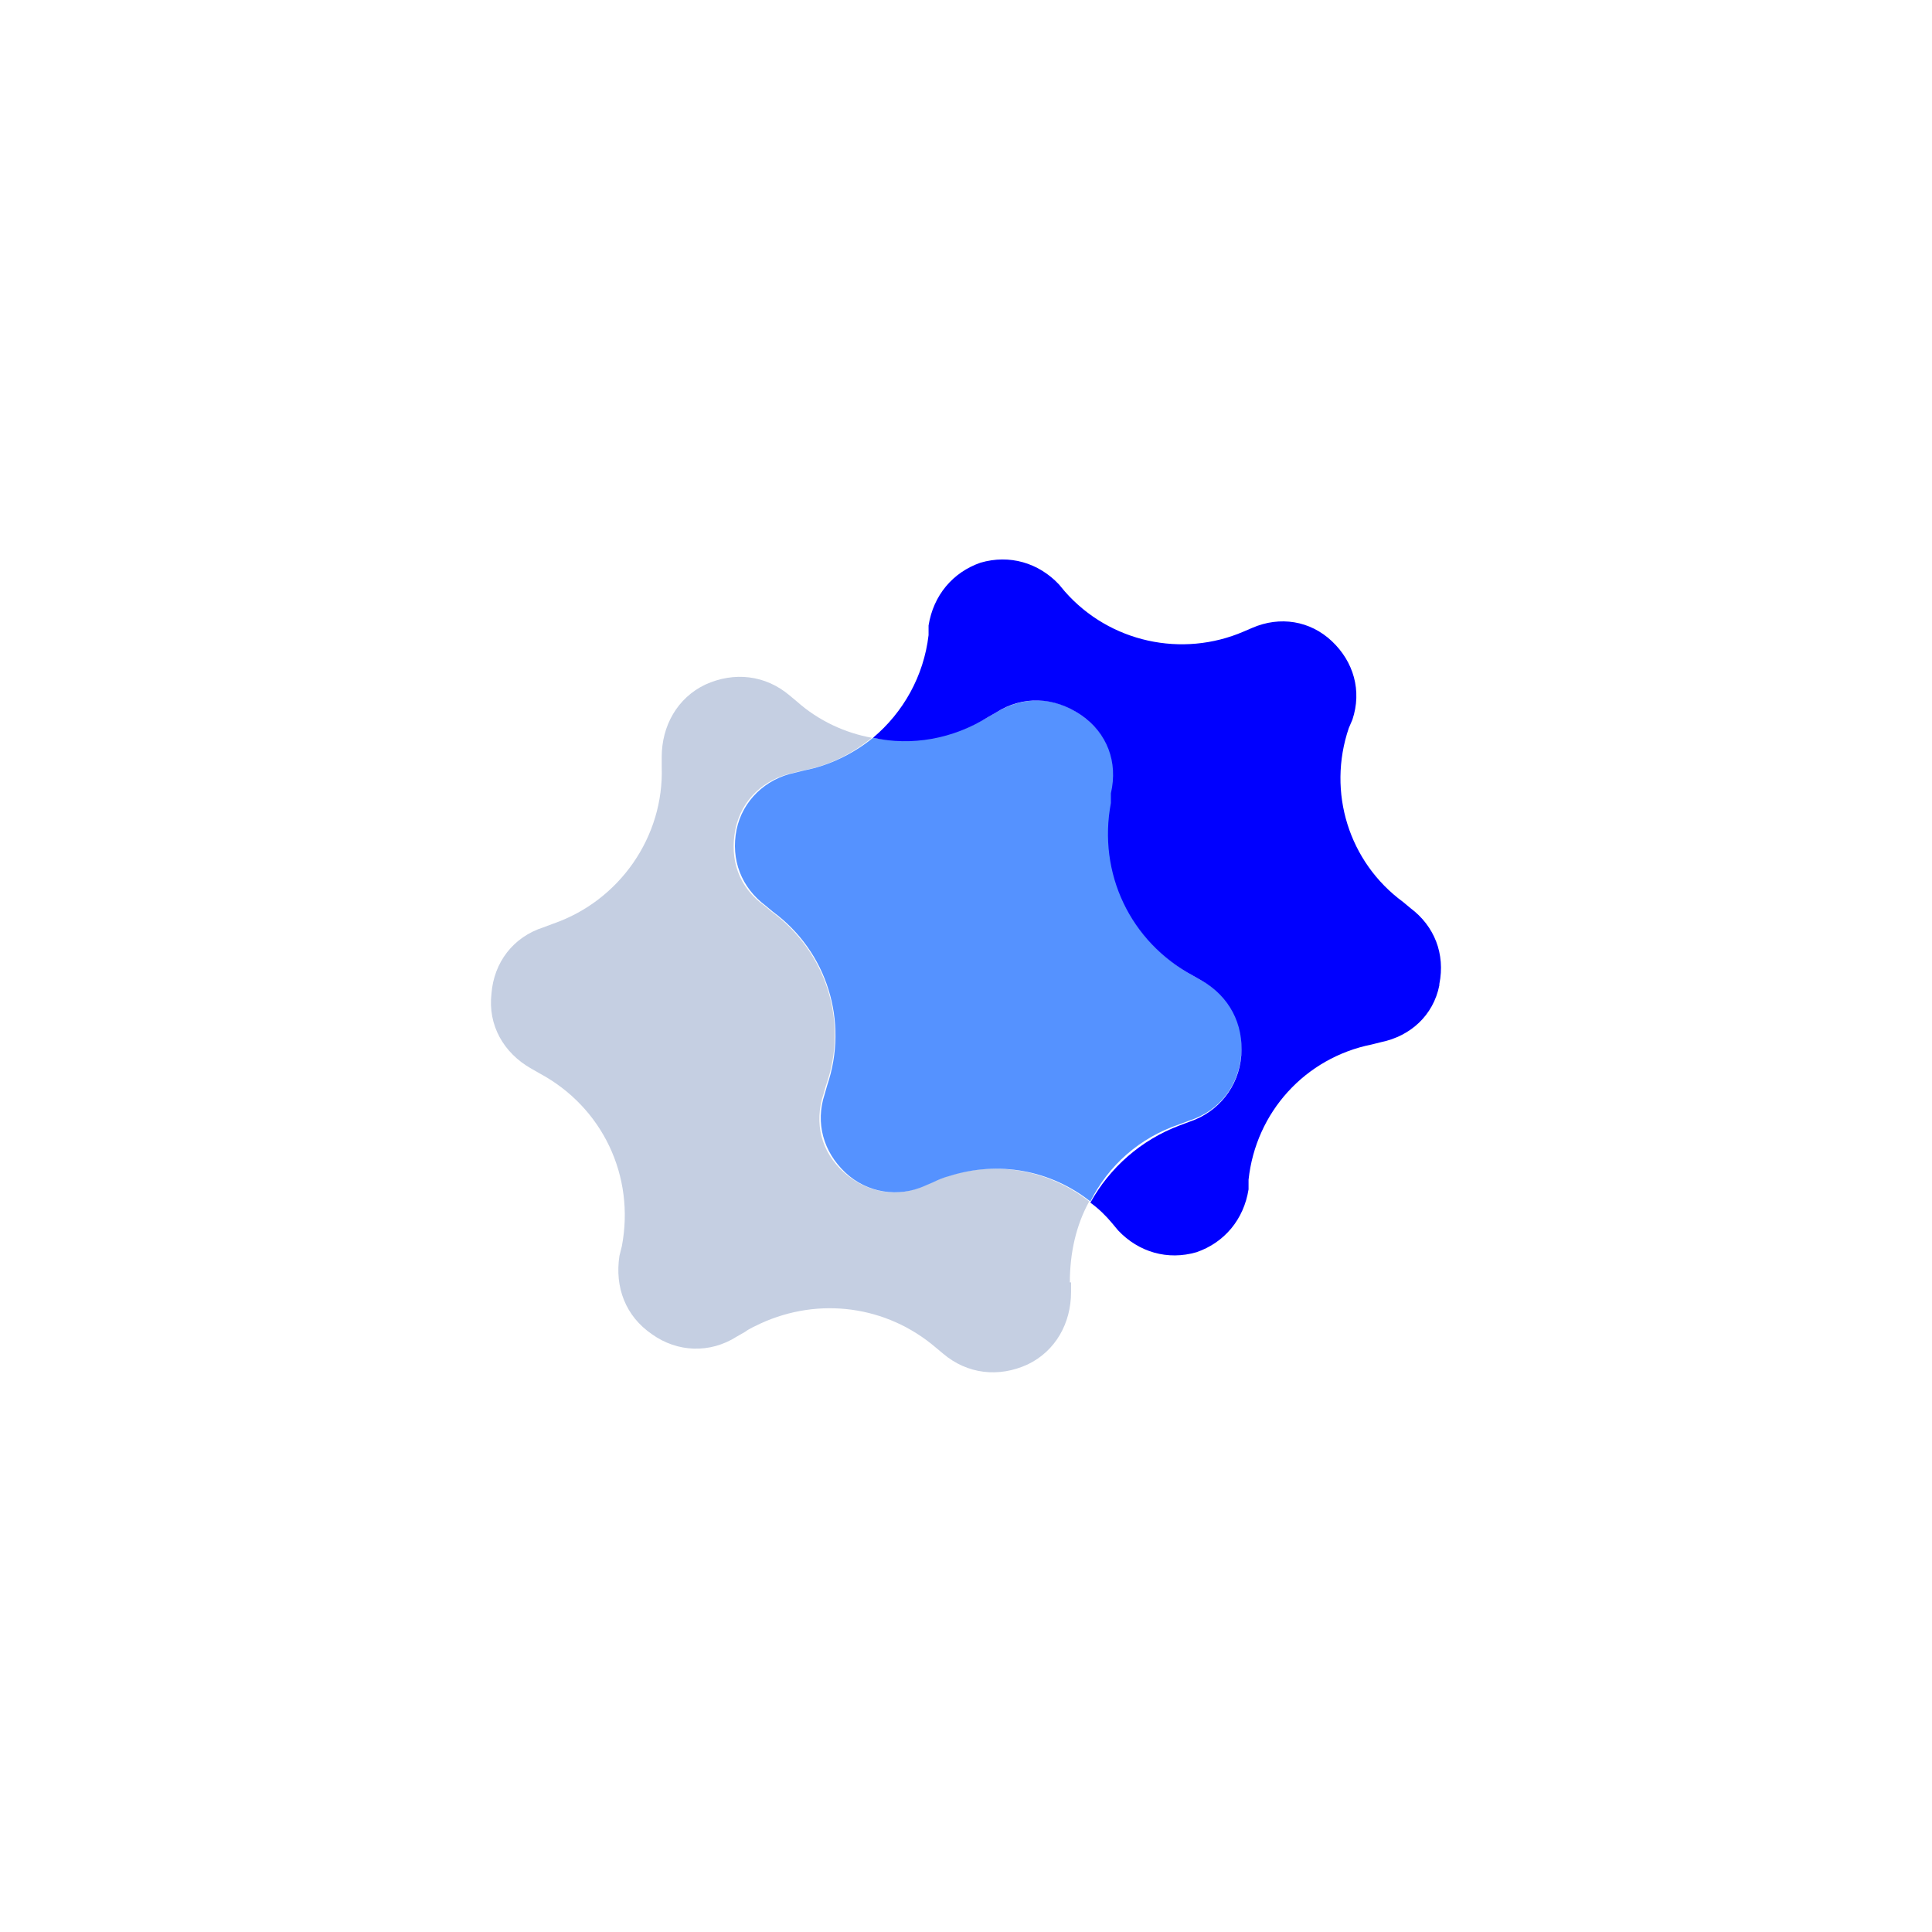 <?xml version="1.0" encoding="UTF-8"?>
<svg id="Layer_1" data-name="Layer 1" xmlns="http://www.w3.org/2000/svg" viewBox="0 0 16 16">
  <defs>
    <style>
      .cls-1 {
        fill: #c5cfe2;
      }

      .cls-1, .cls-2, .cls-3 {
        stroke-width: 0px;
      }

      .cls-2 {
        fill: blue;
      }

      .cls-3 {
        fill: #5592ff;
      }
    </style>
  </defs>
  <path class="cls-1" d="M8.87,10.62v.08c0,.26-.13.49-.36.6-.24.11-.5.08-.7-.09l-.06-.05c-.41-.35-.97-.42-1.45-.2-.04.02-.09.04-.13.07l-.07.04c-.22.14-.49.13-.7-.02-.22-.15-.31-.39-.27-.65l.02-.08c.11-.58-.16-1.15-.68-1.43l-.07-.04c-.23-.13-.36-.36-.33-.62.02-.26.18-.47.43-.55l.08-.03c.55-.19.92-.72.9-1.3v-.08c0-.26.13-.49.36-.6.24-.11.5-.08.7.09l.06.05c.18.16.4.26.62.3-.16.13-.35.23-.57.27l-.08.02c-.24.05-.43.22-.48.47-.05.25.03.48.24.63l.06.05c.45.33.64.91.45,1.44l-.02.07c-.08.24-.02.48.17.65.19.17.44.21.66.11l.07-.03s.09-.04.13-.05c.4-.13.84-.05,1.17.21-.11.2-.16.43-.16.67Z"/>
  <path class="cls-3" d="M10.28,8.73c-.02.26-.18.47-.43.55l-.08.03c-.33.11-.59.34-.74.64-.33-.26-.76-.34-1.17-.21-.04.01-.09.03-.13.05l-.07.03c-.22.1-.48.06-.66-.11-.18-.17-.25-.41-.17-.65l.02-.07c.18-.53,0-1.11-.45-1.44l-.06-.05c-.2-.15-.29-.38-.24-.63.05-.24.24-.42.48-.47l.08-.02c.21-.04.41-.14.57-.27.32.06.66,0,.95-.17l.07-.04c.23-.14.49-.13.7.02.22.15.32.39.27.65v.08c-.13.58.15,1.15.66,1.43l.07.04c.23.12.36.36.33.62Z"/>
  <path class="cls-2" d="M11.92,8.16c-.05.25-.24.42-.48.47l-.08.02c-.55.11-.96.56-1.02,1.12v.08c-.04.25-.2.44-.43.52-.24.07-.48,0-.65-.18l-.05-.06c-.05-.06-.11-.12-.18-.17.16-.29.42-.52.74-.64l.08-.03c.24-.08.41-.29.43-.55.02-.26-.1-.49-.33-.62l-.07-.04c-.52-.28-.79-.85-.68-1.43v-.08c.06-.26-.03-.5-.25-.65-.22-.15-.48-.16-.7-.02l-.07.04c-.29.18-.63.24-.95.17.25-.21.42-.51.46-.85v-.08c.04-.25.2-.44.43-.52.24-.07.48,0,.65.18l.05.06c.37.42.97.55,1.48.33l.07-.03c.23-.1.48-.06.66.11.18.17.25.41.17.65l-.03.07c-.18.53,0,1.11.45,1.44l.06.05c.2.15.29.38.24.63Z"/>
</svg>